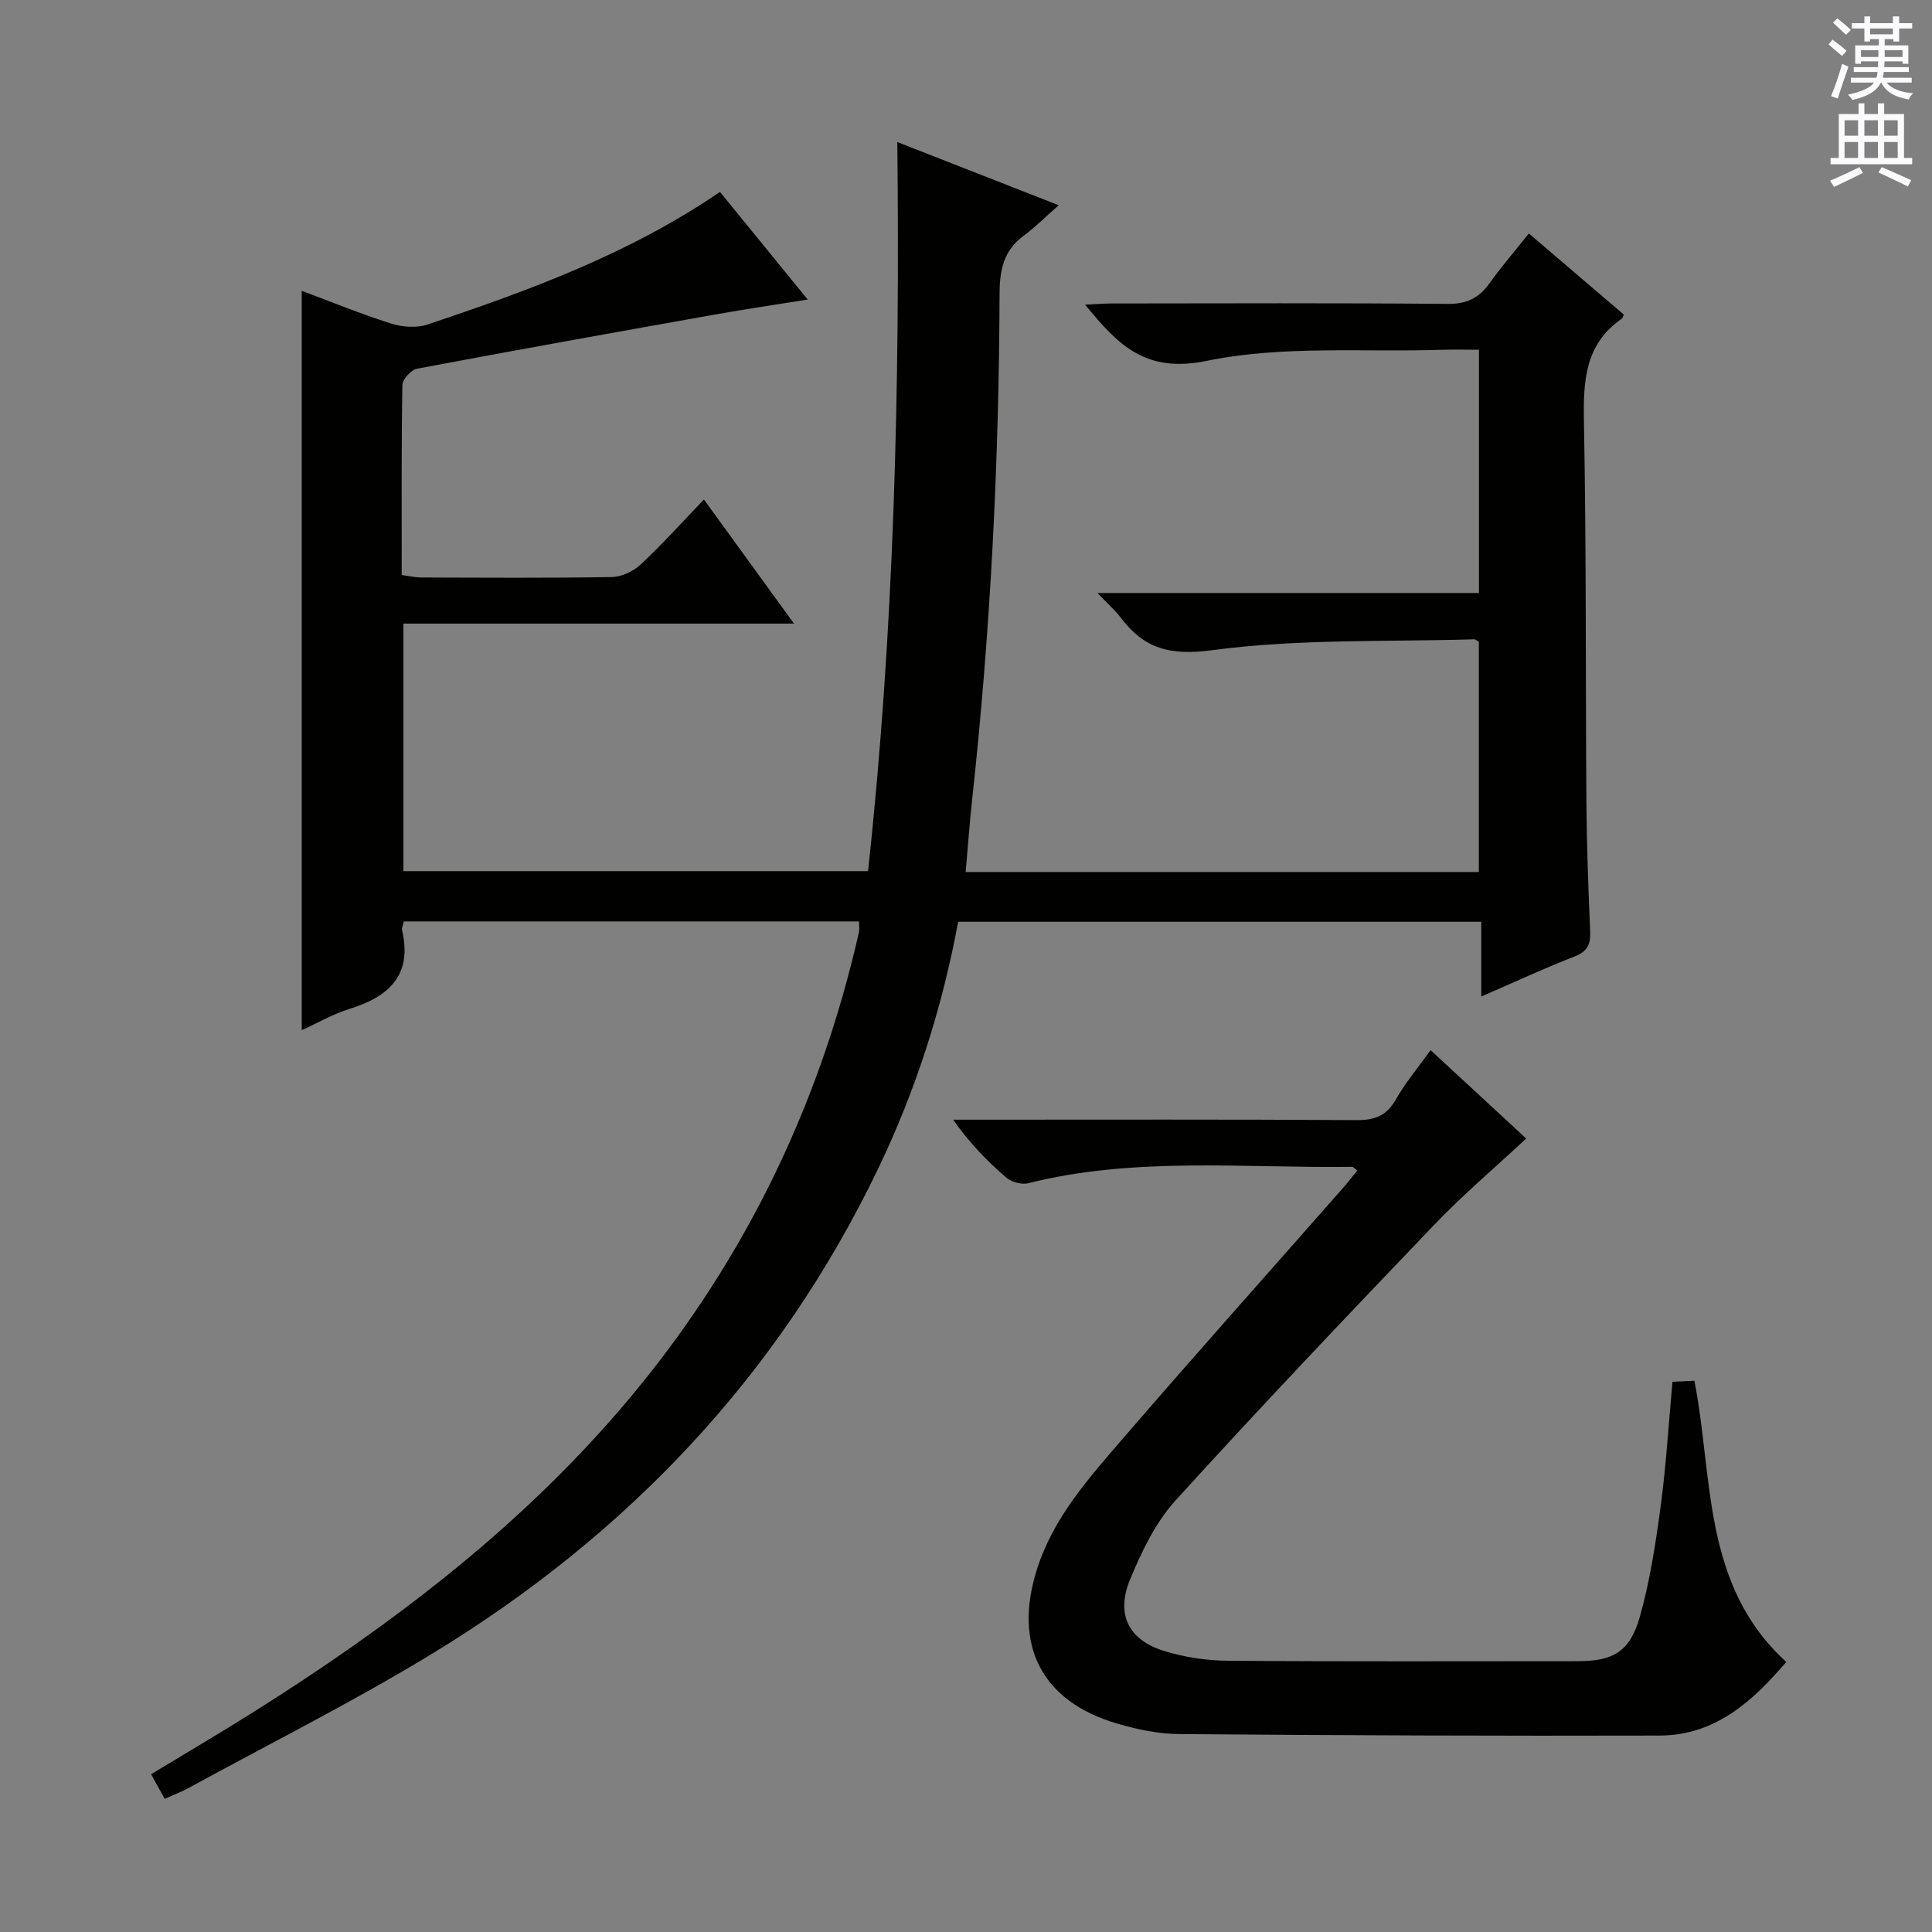 <svg enable-background="new 0 0 400 400" viewBox="0 0 400 400" xmlns="http://www.w3.org/2000/svg"><rect x="0" y="0" width="400" height="400" fill="#808080" stroke="none"/><path d="m185.78 29.41c11.36 4.45 21.68 8.49 33.41 13.08-2.82 2.48-4.88 4.57-7.22 6.29-4.19 3.08-5.01 7.08-5.02 12.11-.12 34.94-1.88 69.81-5.67 104.57-.54 4.91-.88 9.84-1.35 15.08h106.25c0-15.91 0-31.79 0-47.63-.38-.24-.65-.56-.92-.55-18.11.55-36.38-.13-54.24 2.25-8.78 1.17-14.06-.27-18.96-6.7-1.17-1.54-2.66-2.83-4.84-5.13h78.98c0-17.02 0-33.38 0-50.37-2.68 0-5.13-.07-7.58.01-16.28.53-32.98-.95-48.71 2.28-12.8 2.64-18.41-3.27-25.25-11.62 2.1-.1 3.82-.24 5.54-.25 23.16-.02 46.33-.12 69.49.09 3.97.04 6.52-1.21 8.73-4.31 2.4-3.38 5.13-6.52 8.12-10.27 6.72 5.74 13.22 11.3 19.65 16.79-.23.52-.26.74-.37.82-7.73 5.31-8.04 13.01-7.88 21.5.5 26.32.32 52.65.51 78.97.07 8.81.4 17.63.78 26.44.12 2.67-.59 4.14-3.26 5.18-6.3 2.45-12.45 5.32-19.29 8.28 0-5.48 0-10.26 0-15.48-36.31 0-72.18 0-108.3 0-3.3 17.76-8.72 34.77-16.52 51.02-20.56 42.84-51.93 75.86-92.24 100.43-16.45 10.02-33.73 18.68-50.65 27.93-1.43.78-2.97 1.35-4.87 2.21-.95-1.71-1.79-3.24-2.82-5.1 7.31-4.43 14.46-8.62 21.47-13.04 27.85-17.57 53.96-37.28 75.57-62.41 24.77-28.8 41.1-61.85 49.51-98.85.14-.62.02-1.29.02-2.26-31.54 0-62.9 0-94.24 0-.18.83-.47 1.35-.37 1.78 2.2 9.42-2.78 13.84-10.99 16.37-3.27 1.01-6.31 2.79-9.78 4.36 0-51.23 0-102.02 0-153.07 6.11 2.28 12.25 4.8 18.54 6.79 2.33.74 5.3.94 7.57.17 20.94-7.03 41.68-14.58 60.48-27.44 5.89 7.23 11.74 14.4 18.17 22.29-6.74 1.08-12.73 1.95-18.68 3.01-20.74 3.69-41.47 7.4-62.17 11.3-1.24.23-3.05 2.19-3.07 3.38-.22 12.98-.14 25.97-.14 39.34 1.49.2 2.75.5 4.01.51 13.16.04 26.33.14 39.49-.09 2.04-.04 4.47-1.19 5.99-2.61 4.38-4.08 8.38-8.55 13.08-13.44 6.31 8.69 12.2 16.8 18.65 25.69-27.44 0-53.98 0-80.87 0v51.25h96.2c5.43-49.99 6.61-100 6.06-150.95z" fill="#010100"/><path d="m281.02 242.32c-.56-.39-.82-.74-1.08-.74-22.4.3-44.94-2.16-67.09 3.4-1.37.34-3.48-.27-4.57-1.22-3.9-3.37-7.52-7.07-10.95-11.94h5.04c26.17 0 52.33-.08 78.5.09 3.76.02 6.19-.89 8.1-4.24 1.95-3.43 4.54-6.51 7.22-10.25 6.7 6.19 13.11 12.12 19.79 18.3-6.46 6.03-13.06 11.61-19 17.82-18.07 18.88-36.08 37.82-53.64 57.16-4.13 4.55-6.98 10.54-9.37 16.31-2.99 7.24-.32 12.53 7.05 14.81 4.21 1.3 8.78 1.98 13.2 2.02 24.16.19 48.33.09 72.5.09 7.27 0 10.77-1.98 12.82-9.29 2.09-7.46 3.27-15.22 4.3-22.92 1.12-8.38 1.62-16.83 2.43-25.64 1.43-.06 2.83-.13 4.54-.21 3.94 20.19 1.55 42.26 19.01 58.22-7 8.21-14.74 15.21-26.23 15.24-33.16.09-66.32-.04-99.48-.31-4.25-.03-8.6-.95-12.71-2.14-15.78-4.57-21.73-16.31-16.67-32.1 3.41-10.64 10.69-18.75 17.73-26.92 15.11-17.52 30.54-34.78 45.82-52.16.94-1.08 1.81-2.23 2.74-3.38z" fill="#010100"/><g fill="#fbfafc"><path d="m378.6 9.2.8-1c.9.7 1.9 1.4 2.9 2.3l-.9 1.1c-1.1-.9-2-1.7-2.8-2.4zm.5 10.7c.9-2.1 1.6-4.3 2.3-6.7.4.2.8.4 1.3.6-.7 2.1-1.5 4.3-2.2 6.6zm.4-15.2.9-.9c1 .8 2 1.6 2.8 2.4l-1 1c-1-.9-1.9-1.8-2.7-2.5zm12.5-1.3h1.2v1.4h2.7v1.1h-2.7v2.7h-1.2v-.5h-1.8v1.3h4.9v3.8h-1.2v-.5h-3.7c0 .4-.1.9-.1 1.2h5.1v1h-5.2c0 .5-.1.9-.2 1.2h6v1h-5.2c1.1 1.3 2.9 2 5.5 2.2-.4.4-.7.8-.9 1.3-2.9-.5-4.8-1.6-5.7-3.5h-.1c-.8 1.7-2.7 2.9-5.9 3.6-.2-.4-.6-.8-.9-1.1 2.8-.6 4.6-1.4 5.4-2.5h-4.8v-1h5.3c.1-.3.2-.7.2-1.2h-4.9v-1h5c0-.4 0-.8.1-1.2h-3.6v.5h-1.2v-3.8h4.9v-1.3h-1.8v.5h-1.2v-2.7h-2.6v-1.1h2.6v-1.4h1.2v1.4h4.7v-1.4zm-6.7 8.4h3.6c0-.4 0-.9 0-1.4h-3.6zm1.9-4.7h4.7v-1.2h-4.7zm6.7 3.3h-3.7v1.4h3.7z"/><path d="m384.7 21.4h1.3v2.2h2.8v-2.2h1.3v2.2h4.1v9.1h1.7v1.3h-16.9v-1.3h1.7v-9.1h4.1v-2.2zm.3 13.2.7 1.2c-1.8.9-3.8 1.9-6 2.9-.2-.4-.5-.8-.8-1.3 2.4-1 4.4-2 6.1-2.8zm-3.1-6.5h2.8v-3.2h-2.8zm0 4.6h2.8v-3.3h-2.8zm4.1-4.6h2.8v-3.2h-2.8zm0 4.6h2.8v-3.3h-2.8zm3.6 1.9c2.1.9 4.1 1.8 6.1 2.7l-.7 1.3c-2.2-1.1-4.2-2-6.1-2.9zm3.3-9.7h-2.8v3.2h2.8zm-2.8 7.8h2.8v-3.3h-2.8z"/></g></svg>